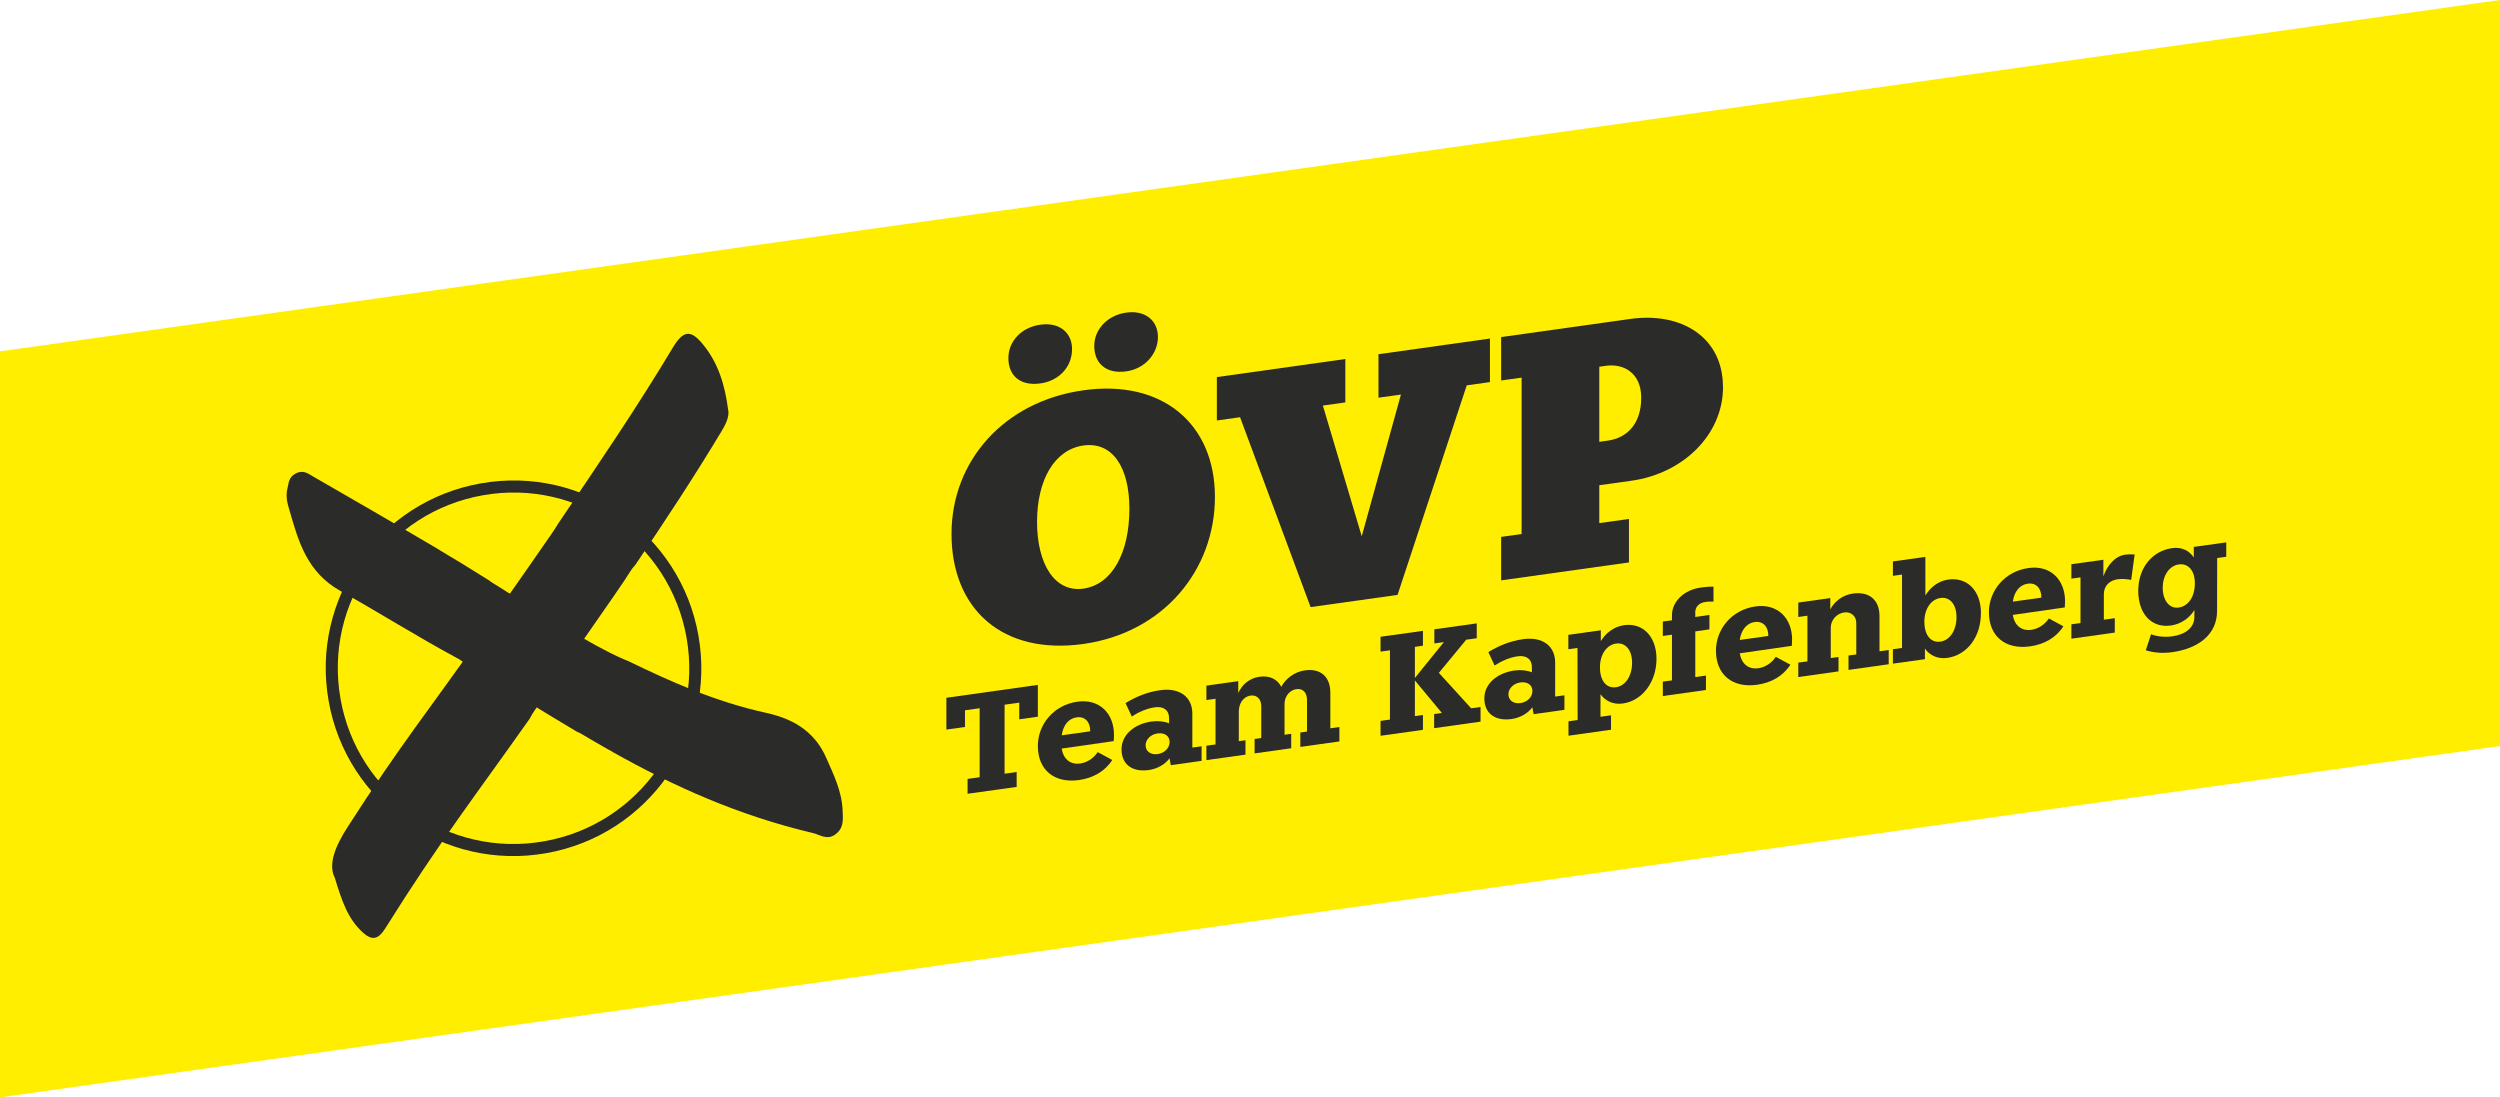 <?xml version="1.0" encoding="UTF-8"?><svg id="Ebene_1" xmlns="http://www.w3.org/2000/svg" viewBox="0 0 374.98 164.6"><defs><style>.cls-1{fill:#2b2b2a;}.cls-2{fill:#fe0;}.cls-3{fill:none;stroke:#2b2b2a;stroke-width:1.81px;}</style></defs><polygon class="cls-2" points="0 52.7 374.98 0 374.98 111.9 0 164.6 0 52.7"/><path class="cls-3" d="M81.76,127.08c14.83-2.61,24.73-16.75,22.11-31.58-2.61-14.83-16.75-24.73-31.58-22.11-14.83,2.61-24.73,16.75-22.11,31.58,2.61,14.83,16.75,24.73,31.58,22.11Z"/><path class="cls-1" d="M73.52,87.16c-2.81-1.78-5.65-3.51-8.53-5.22-5.98-3.53-12-6.99-18.03-10.47-.71-.41-1.47-1.06-2.62-.44-1.07.56-1.03,1.45-1.23,2.26-.32,1.27.05,2.36.36,3.42,1.31,4.58,2.64,9.15,7.56,11.91,5.88,3.29,11.51,6.85,17.47,10.06.5.26.87.52,1.16.8,5.32,3.19,11.46,7.07,16.82,10.24.29.11.59.28.95.49,1.2.72,2.42,1.42,3.65,2.12.26.15.54.3.8.44.02.01.02.03.04.04,9.11,5.12,18.82,9.5,29.97,12.13,1.08.24,2.2,1.18,3.49.15,1.23-.97,1.05-2.25,1.01-3.42-.09-2.91-1.32-5.41-2.43-7.93-1.53-3.53-4.34-5.8-9.1-6.83-7.58-1.66-14.23-4.65-20.73-7.8-.21-.08-.44-.16-.65-.26-4.91-2.13-12.72-7.16-16.61-9.6-.18-.09-.39-.19-.6-.32-.52-.34-1.07-.67-1.59-1.01-.36-.2-.74-.45-1.17-.73"/><path class="cls-1" d="M109.23,61.6c-.46-3.71-1.47-7.26-3.99-10.18-1.72-2.01-2.82-1.79-4.34.75-5.32,8.88-11.24,17.59-17.14,26.31-.32.53-.67,1.07-1.04,1.61-.83,1.22-5.45,7.85-9.43,13.52-.16.32-.36.66-.61,1.03-8.8,12.53-12.37,16.69-20.55,29.42-1.83,2.86-2.96,5.56-1.9,7.64,1.04,3.41,1.94,6.15,4.25,8.22,1.35,1.19,2.27.98,3.3-.66,8.32-13.29,13.77-20.25,21.68-31.48.21-.42.45-.82.71-1.19,3.24-4.9,12.96-18.52,14.33-20.83.2-.34.49-.7.82-1.07,4.46-6.59,8.81-13.2,12.84-19.9.64-1.06,1.21-2.14,1.09-3.18"/><path class="cls-1" d="M142.72,80.08c0-10.95,7.87-19.87,19.78-21.54,11.86-1.67,19.73,5.05,19.73,15.99s-7.67,20.36-19.73,22.06c-12.12,1.7-19.78-5.2-19.78-16.51ZM151.25,53.7c0-2.5,1.94-4.6,4.8-5,2.81-.4,4.75,1.16,4.75,3.66,0,2.66-1.94,4.76-4.75,5.15-3.02.42-4.8-1.15-4.8-3.81ZM169.4,76.33c0-6.36-2.61-10.11-6.9-9.51-4.29.6-6.95,5.1-6.95,11.45s2.66,10.62,6.95,10.02c4.29-.6,6.9-5.35,6.9-11.97ZM164.13,51.89c0-2.5,1.99-4.61,4.8-5,2.81-.4,4.75,1.16,4.75,3.66s-1.94,4.76-4.75,5.15c-3.02.42-4.8-1.2-4.8-3.81Z"/><path class="cls-1" d="M223.48,57.31l-3.48.49-10.38,31.43-13.04,1.83-10.58-28.48-3.48.49v-6.51l19.27-2.71v6.51l-3.37.47,5.83,19.61,5.88-21.26-3.37.47v-6.52l16.72-2.35v6.51Z"/><path class="cls-1" d="M258.44,58.03c0,7.3-6.13,13.01-13.7,14.07l-4.86.68v5.68l4.45-.62v6.52l-19.17,2.69v-6.52l3.07-.43v-23.46l-3.07.43v-6.51l19.37-2.72c7.67-1.08,13.9,2.74,13.9,10.19ZM246.17,59.65c0-3.6-2.5-5.17-5.32-4.78l-.97.14v11.26l1.28-.18c2.86-.4,5.01-2.48,5.01-6.44Z"/><path class="cls-1" d="M155.67,107.5l-2.79.39v-2.5l-2.2.31v10.35l1.81-.25v2.23l-7.36,1.03v-2.23l1.81-.25v-10.35l-2.2.31v2.5l-2.79.39v-4.77l13.72-1.93v4.77Z"/><path class="cls-1" d="M167.04,111.16l-7.8,1.12c.27,1.62,1.33,2.44,2.79,2.24,1.12-.16,2.06-.86,2.62-1.71l2.18,1.18c-1.08,1.7-2.87,2.71-4.99,3.01-3.72.52-6.17-1.53-6.17-5.11,0-3.25,2.39-6.15,5.93-6.64,3.33-.47,5.49,1.79,5.49,4.96,0,.32-.02.68-.04.96ZM163.53,109.68c0-1.38-.77-2.27-2.06-2.08-1.14.16-2,1.11-2.22,2.69l4.28-.6Z"/><path class="cls-1" d="M180.23,111.96v2.16l-4.62.65-.19-1.04c-.64.92-1.87,1.6-3.12,1.77-2.52.35-4.08-.89-4.08-3.1s1.93-3.81,4.51-4.18c.96-.13,1.93-.02,2.62.27v-.79c0-1.17-.81-1.8-2.14-1.61-1.23.17-2.5.75-3.45,1.38l-.94-2.01c1.5-.93,3.26-1.67,5.22-1.94,2.89-.41,4.8,1.02,4.8,3.5v5.11l1.37-.19ZM175.43,111.28c0-.89-.75-1.42-1.81-1.27-1.06.15-1.79.93-1.79,1.78s.71,1.47,1.79,1.32c1.08-.15,1.81-.93,1.81-1.82Z"/><path class="cls-1" d="M200.9,109.05v2.16l-5.86.82v-2.16l1-.14v-4.79c0-1.04-.62-1.71-1.58-1.58-1.06.15-1.79,1.14-1.79,2.2v4.65l1-.14v2.16l-5.49.77v-2.16l1-.14v-4.79c0-1.04-.67-1.71-1.6-1.58-1.1.15-1.77,1.2-1.77,2.39v4.45l1-.14v2.16l-5.86.82v-2.16l1.37-.19v-6.85l-1.37.19v-2.16l4.78-.67v1.78c.54-1.2,1.62-2.22,3.16-2.44,1.62-.23,2.74.42,3.29,1.51.62-1.17,1.91-2.24,3.55-2.47,2.33-.33,3.81.93,3.81,3.37v5.32l1.37-.19Z"/><path class="cls-1" d="M222.07,106.01v2.23l-6.96.98v-2.12l1.16-.16-4.05-4.88v5.35l1.21-.17v2.23l-6.36.89v-2.23l1.41-.2v-10.39l-1.41.2v-2.23l6.36-.89v2.23l-1.21.17v4.67l4.35-5.38-1.43.2v-2.12l6.36-.89v2.23l-1.58.22-4.1,4.97,4.84,5.32,1.41-.2Z"/><path class="cls-1" d="M234.65,104.31v2.16l-4.62.65-.19-1.04c-.65.92-1.87,1.6-3.12,1.77-2.52.35-4.08-.89-4.08-3.1s1.93-3.81,4.51-4.18c.96-.13,1.93-.02,2.62.27v-.79c0-1.17-.81-1.8-2.14-1.61-1.23.17-2.5.75-3.45,1.38l-.94-2.01c1.5-.93,3.26-1.67,5.22-1.94,2.89-.41,4.8,1.02,4.8,3.5v5.11l1.37-.19ZM229.85,103.63c0-.89-.75-1.42-1.81-1.27-1.06.15-1.79.93-1.79,1.78s.71,1.47,1.79,1.32c1.08-.15,1.81-.93,1.81-1.82Z"/><path class="cls-1" d="M243.55,93.77c2.87-.4,4.91,1.69,4.91,5.06s-2.06,6.27-5.05,6.69c-1.48.21-2.68-.43-3.35-1.4v3.39l1.58-.22v2.16l-6.38.9v-2.16l1.37-.19-.02-10.81-1.37.19v-2.16l4.87-.68v1.63c.67-1.11,1.87-2.17,3.45-2.39ZM244.8,99.41c0-1.93-1-3.08-2.41-2.88-1.41.2-2.41,1.63-2.41,3.56,0,2.04.98,3.19,2.41,2.99,1.41-.2,2.41-1.68,2.41-3.67Z"/><path class="cls-1" d="M254.28,91.86v.68l2.12-.3v2.16l-2.12.3v6.85l1.6-.22v2.16l-6.47.91v-2.16l1.37-.19v-6.85l-1.37.19v-2.16l1.37-.19v-.74c0-2.1,1.83-3.82,4.3-4.17.65-.09,1.35-.15,1.93-.14v2.25c-.35-.01-.79-.02-1.16.04-1.02.14-1.58.73-1.58,1.6Z"/><path class="cls-1" d="M268.75,96.87l-7.8,1.12c.27,1.62,1.33,2.44,2.79,2.24,1.12-.16,2.06-.86,2.62-1.71l2.18,1.18c-1.08,1.7-2.87,2.71-4.99,3.01-3.72.52-6.17-1.53-6.17-5.11,0-3.25,2.39-6.15,5.93-6.64,3.33-.47,5.49,1.79,5.49,4.96,0,.32-.02.68-.04.96ZM265.24,95.39c0-1.38-.77-2.27-2.06-2.09-1.14.16-2,1.11-2.23,2.69l4.28-.6Z"/><path class="cls-1" d="M283.29,97.47v2.16l-6.03.85v-2.16l1.17-.16v-4.71c0-1.04-.79-1.73-1.81-1.59-1.18.17-2.02,1.17-2.02,2.3v4.54l1.16-.16v2.16l-6.03.85v-2.16l1.37-.19v-6.85l-1.37.19v-2.16l4.8-.67v1.7c.6-1.17,1.83-2.17,3.39-2.38,2.45-.34,3.99.94,3.99,3.38v5.28l1.37-.19Z"/><path class="cls-1" d="M297.12,91.99c0,3.52-2.06,6.27-5.05,6.69-1.48.21-2.68-.43-3.35-1.4v1.59l-4.8.67v-2.16l1.37-.19v-11.01l-1.37.19v-2.16l4.87-.68v5.79c.67-1.11,1.85-2.17,3.43-2.39,2.87-.4,4.91,1.69,4.91,5.06ZM293.46,92.57c0-1.93-1-3.08-2.41-2.88-1.41.2-2.41,1.63-2.41,3.56,0,2.04.98,3.19,2.41,2.99,1.41-.2,2.41-1.68,2.41-3.67Z"/><path class="cls-1" d="M309.7,91.11l-7.8,1.12c.27,1.62,1.33,2.44,2.79,2.24,1.12-.16,2.06-.86,2.62-1.71l2.18,1.18c-1.08,1.7-2.87,2.71-4.99,3.01-3.72.52-6.18-1.53-6.18-5.11,0-3.24,2.39-6.15,5.93-6.64,3.33-.47,5.49,1.79,5.49,4.96,0,.32-.02.68-.04.96ZM306.19,89.63c0-1.38-.77-2.27-2.06-2.08-1.14.16-2,1.11-2.22,2.69l4.28-.6Z"/><path class="cls-1" d="M320.18,83.15l-.52,3.83c-.62-.12-1.35-.19-2-.1-1.31.18-2.1,1.04-2.1,2.25v3.82l1.64-.23v2.16l-6.51.92v-2.16l1.37-.19v-6.85l-1.37.19v-2.16l4.8-.67v2.5c.54-1.58,1.71-3.04,3.22-3.25.48-.07,1-.08,1.46-.04Z"/><path class="cls-1" d="M333.93,83.51l-1.37.19-.02,7.96c0,3.48-2.76,5.61-6.72,6.16-1.52.21-2.91.07-3.97-.29l.79-2.4c.81.33,2,.48,3.22.31,1.95-.27,3.28-1.31,3.28-2.92v-1.02c-.69,1.14-1.95,2.1-3.51,2.32-2.89.41-4.91-1.71-4.91-5.21s2.16-5.99,5.09-6.4c1.48-.21,2.62.44,3.24,1.41v-1.59l4.87-.68v2.16ZM329.21,87.48c0-1.91-1-3.02-2.41-2.82-1.41.2-2.41,1.63-2.41,3.5s.98,3.17,2.39,2.97c1.46-.21,2.43-1.61,2.43-3.65Z"/></svg>
